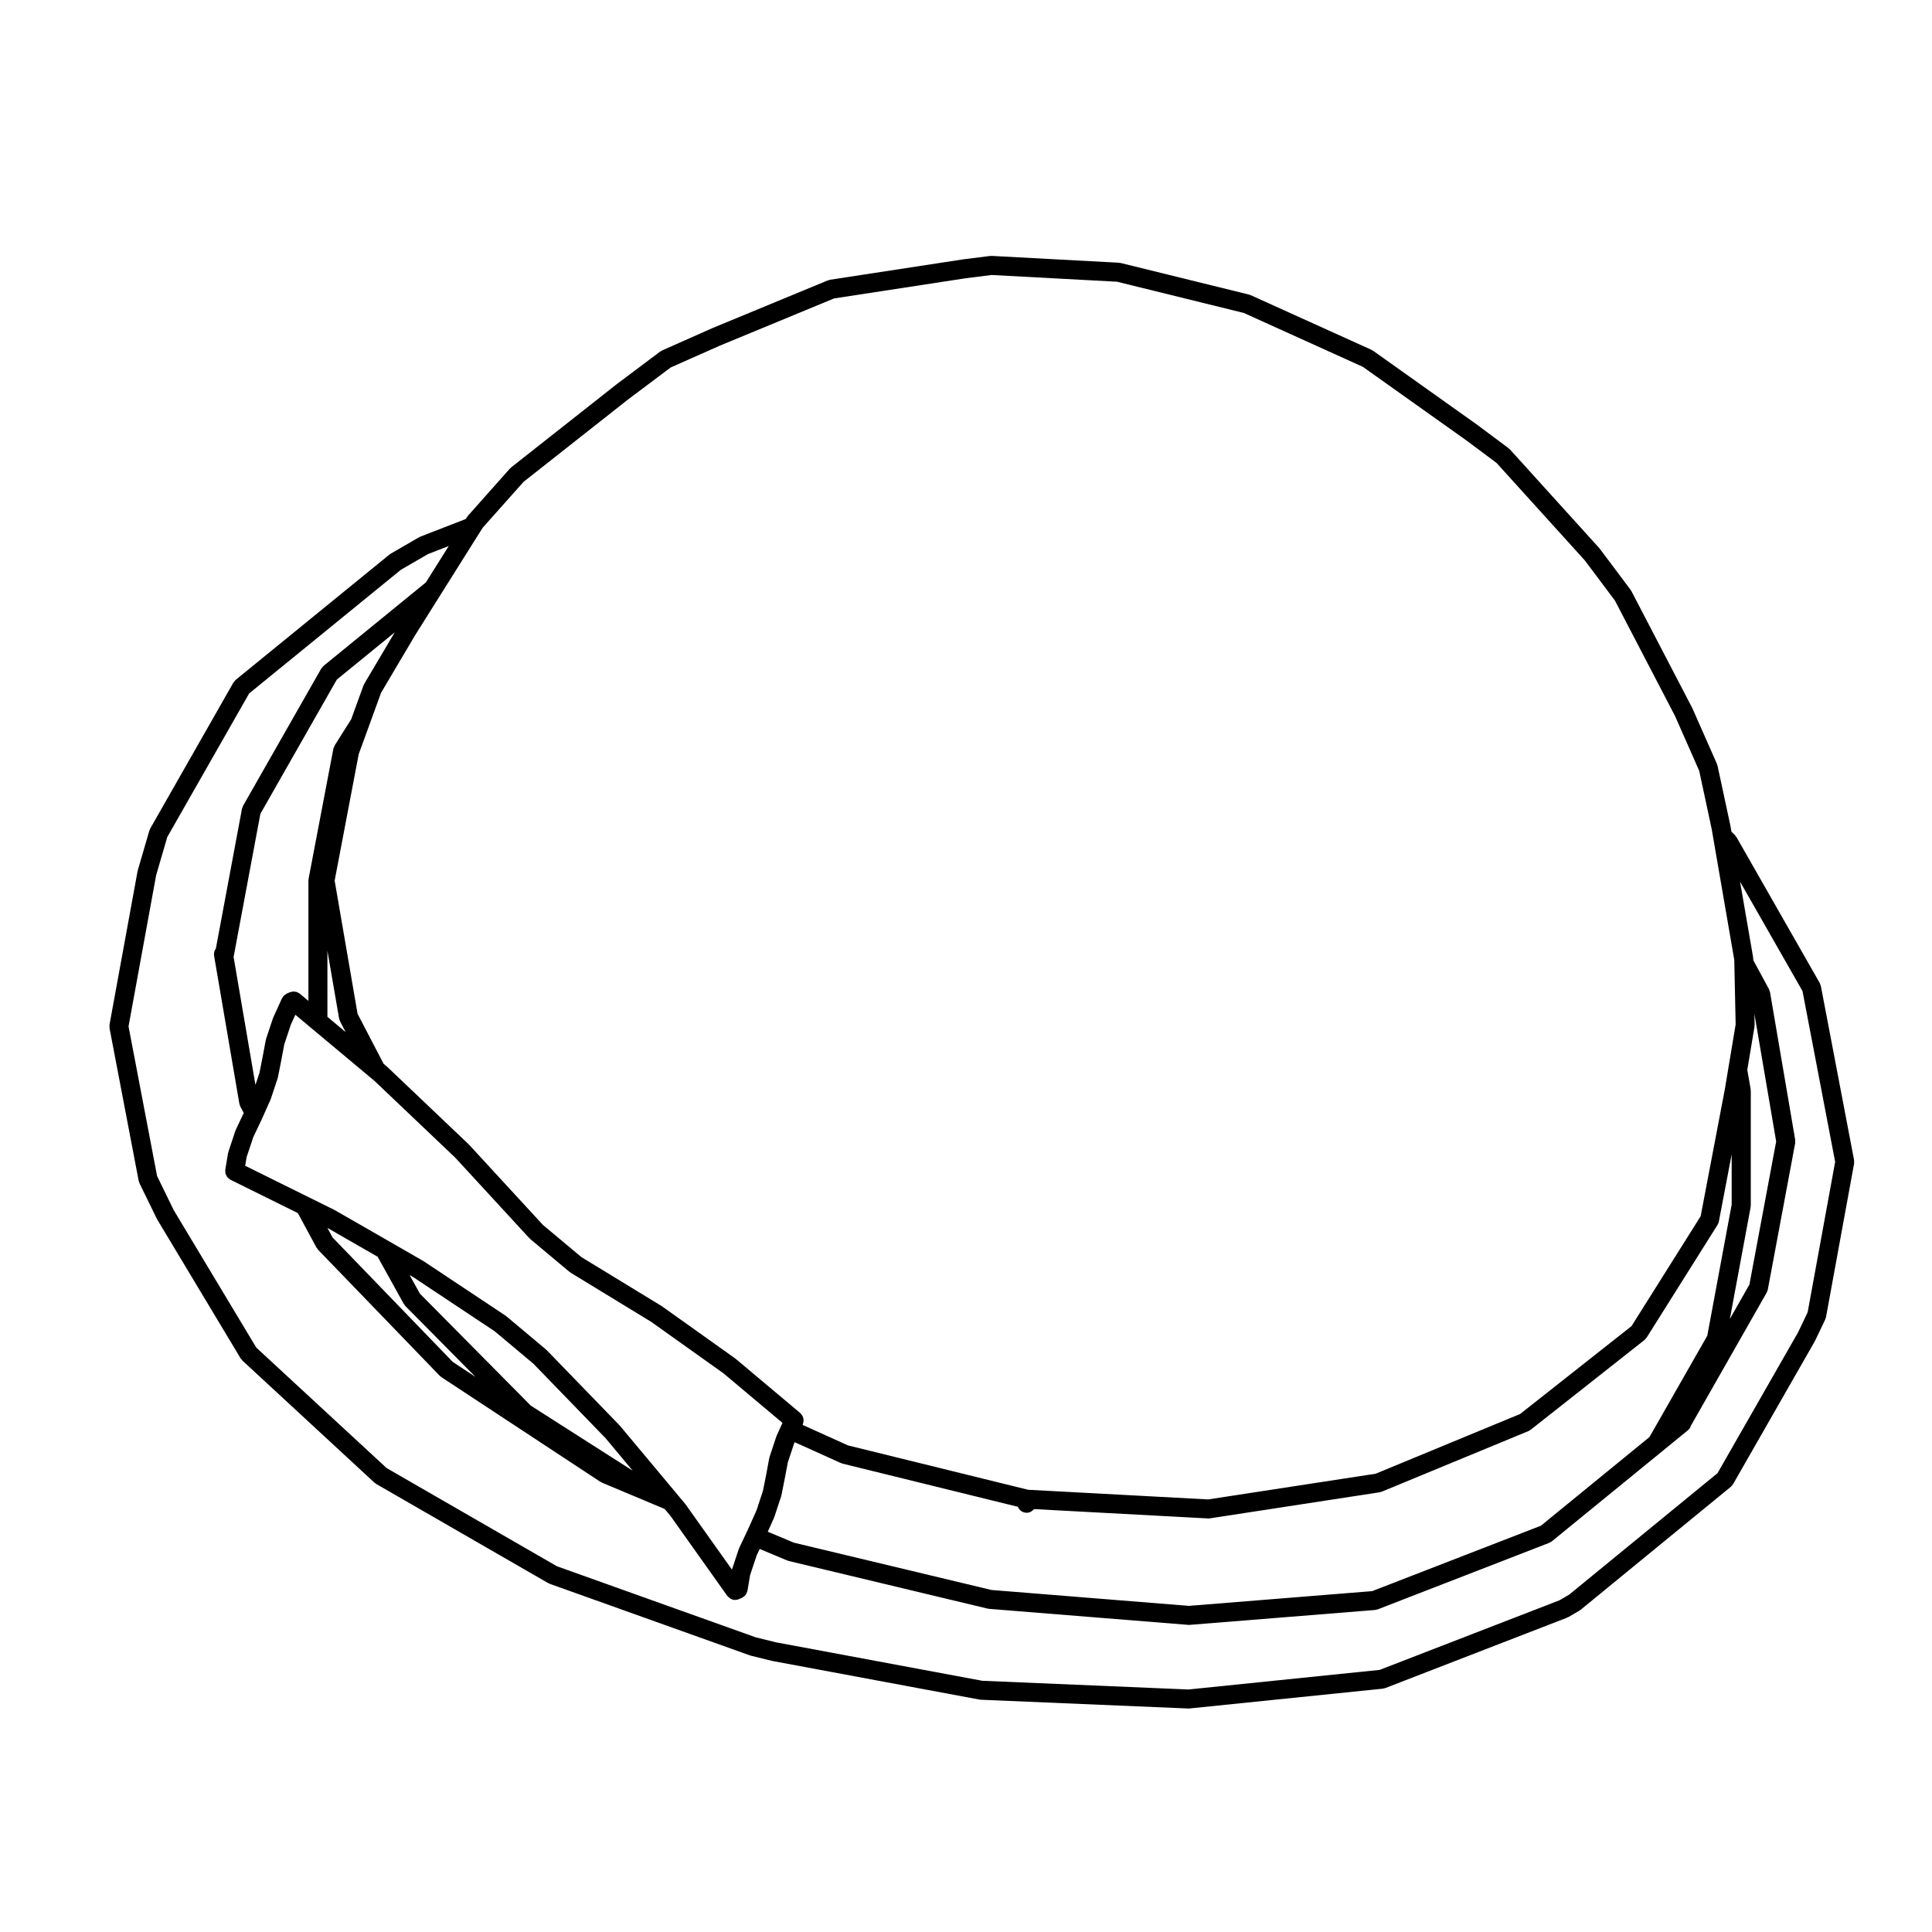 <?xml version="1.0" encoding="UTF-8"?>
<!-- Uploaded to: SVG Repo, www.svgrepo.com, Generator: SVG Repo Mixer Tools -->
<svg fill="#000000" width="800px" height="800px" version="1.1" viewBox="144 144 512 512" xmlns="http://www.w3.org/2000/svg">
 <path d="m626.55 405.32c-0.031-0.137-0.105-0.246-0.156-0.379-0.051-0.133-0.059-0.273-0.125-0.398l-22.07-38.672c-0.059-0.102-0.152-0.156-0.223-0.25-0.074-0.102-0.109-0.211-0.203-0.301l-0.926-0.906-0.266-1.559c-0.004-0.02-0.02-0.031-0.02-0.051-0.004-0.02 0-0.035 0-0.055l-3.394-15.816c-0.02-0.086-0.082-0.145-0.105-0.227-0.023-0.09-0.02-0.18-0.055-0.266l-6.516-14.762c-0.016-0.031-0.039-0.047-0.055-0.074-0.012-0.02-0.004-0.047-0.02-0.07l-16.078-30.887c-0.035-0.066-0.098-0.102-0.125-0.156-0.039-0.066-0.047-0.133-0.098-0.191l-8.188-10.922c-0.02-0.031-0.059-0.047-0.082-0.074-0.031-0.035-0.039-0.082-0.07-0.105l-23.617-26.086c-0.059-0.066-0.137-0.098-0.207-0.152-0.059-0.055-0.09-0.121-0.152-0.172l-8.293-6.191c-0.004-0.004-0.02-0.004-0.023-0.016-0.012-0.004-0.016-0.016-0.02-0.02l-27.582-19.613c-0.07-0.051-0.152-0.059-0.227-0.102-0.07-0.047-0.117-0.105-0.195-0.141l-31.98-14.473c-0.07-0.035-0.145-0.023-0.223-0.051-0.074-0.031-0.133-0.086-0.211-0.105l-34.047-8.383c-0.082-0.02-0.156 0.004-0.238-0.012-0.082-0.012-0.145-0.055-0.238-0.059l-33.695-1.809c-0.074-0.004-0.137 0.031-0.215 0.031-0.082 0.004-0.152-0.023-0.23-0.016l-7.184 0.906c-0.012 0-0.02 0.012-0.035 0.012-0.012 0.004-0.02 0-0.031 0l-35.164 5.391c-0.105 0.016-0.188 0.074-0.281 0.105-0.102 0.031-0.203 0.02-0.301 0.059l-30.582 12.645c-0.012 0.004-0.016 0.016-0.023 0.016-0.012 0.004-0.02 0.004-0.035 0.012l-13.305 5.906c-0.09 0.039-0.152 0.117-0.238 0.168-0.082 0.051-0.176 0.066-0.25 0.121l-11.648 8.746c-0.004 0.004-0.012 0.016-0.016 0.02-0.012 0.004-0.02 0.012-0.031 0.016l-27.789 21.906c-0.059 0.051-0.09 0.117-0.145 0.172-0.055 0.051-0.125 0.074-0.176 0.133l-11.098 12.48c-0.047 0.051-0.055 0.109-0.098 0.16-0.047 0.059-0.105 0.098-0.145 0.152l-0.379 0.59-12.012 4.66c-0.066 0.023-0.105 0.074-0.16 0.105-0.059 0.031-0.125 0.031-0.191 0.066l-7.527 4.359c-0.059 0.035-0.098 0.098-0.152 0.133s-0.125 0.051-0.18 0.098l-40.727 33.191c-0.117 0.098-0.176 0.223-0.273 0.328-0.109 0.121-0.242 0.223-0.328 0.371l-22.059 38.711c-0.055 0.098-0.055 0.195-0.102 0.297-0.035 0.09-0.105 0.156-0.133 0.25l-3.066 10.52c-0.012 0.047 0 0.09-0.012 0.133-0.008 0.035-0.039 0.07-0.047 0.113l-7.418 40.586v0.012l-0.012 0.07c-0.023 0.145 0.012 0.289 0.004 0.422 0 0.168-0.035 0.332-0.004 0.504l7.723 40.449c0.023 0.137 0.102 0.258 0.145 0.383 0.031 0.082 0.023 0.168 0.066 0.258l4.613 9.457c0.016 0.02 0.047 0.031 0.059 0.059 0.02 0.039 0.02 0.09 0.047 0.125l22.102 36.805c0.047 0.082 0.121 0.102 0.172 0.168 0.098 0.125 0.156 0.277 0.277 0.383l35.02 32.375c0.074 0.07 0.172 0.102 0.25 0.156 0.074 0.059 0.121 0.125 0.203 0.176l45.57 26.273c0.055 0.031 0.121 0.02 0.176 0.051 0.086 0.039 0.145 0.105 0.23 0.137l53.016 18.953c0.047 0.02 0.098 0.012 0.141 0.031 0.035 0.012 0.066 0.039 0.105 0.051l5.551 1.367c0.031 0.012 0.066 0 0.098 0.012 0.016 0 0.031 0.012 0.047 0.02l54.934 10.242c0.102 0.02 0.191 0.02 0.293 0.031 0.02 0 0.039 0.012 0.066 0.012l54.961 2.324h0.105c0.086 0 0.168 0 0.25-0.012l51.227-5.246c0.105-0.012 0.18-0.07 0.281-0.09 0.125-0.031 0.25-0.02 0.371-0.07l48.176-18.656c0.074-0.031 0.121-0.09 0.191-0.125 0.055-0.02 0.109-0.012 0.16-0.039l2.891-1.684c0.059-0.039 0.09-0.09 0.141-0.125 0.066-0.039 0.133-0.059 0.191-0.105l39.82-32.613c0.207-0.168 0.344-0.383 0.484-0.59 0.031-0.051 0.082-0.059 0.105-0.105l21.617-37.785c0.02-0.031 0.016-0.07 0.031-0.102s0.039-0.039 0.055-0.059l2.727-5.707c0.047-0.09 0.035-0.188 0.07-0.277 0.047-0.117 0.109-0.227 0.133-0.363l7.422-40.57v-0.012l0.012-0.07c0.031-0.145-0.012-0.277-0.004-0.422 0.004-0.168 0.035-0.324 0.004-0.504zm-3.504 86.453-2.551 5.336-21.332 37.293-39.301 32.18-2.578 1.508-47.656 18.449-50.684 5.195-54.648-2.312-54.652-10.191-5.367-1.32-52.68-18.832-45.141-26.027-34.543-31.93-21.867-36.41-4.414-9.043-7.57-39.664 7.32-40.078 2.949-10.102 21.699-38.059 40.211-32.77 7.188-4.16 5.496-2.137-6.062 9.648-27.148 22.148c-0.133 0.105-0.203 0.246-0.301 0.367-0.102 0.117-0.215 0.203-0.297 0.336l-0.035 0.066v0.004l-20.668 36.281c-0.066 0.109-0.074 0.242-0.121 0.363-0.055 0.141-0.137 0.266-0.168 0.418l-6.922 37.066c-0.395 0.527-0.586 1.211-0.465 1.914l0.125 0.734v0.004l6.57 38.449c0.031 0.188 0.117 0.332 0.18 0.504 0.039 0.09 0.039 0.188 0.086 0.277l0.898 1.652-2.117 4.488c-0.02 0.051-0.016 0.102-0.035 0.145-0.02 0.047-0.059 0.082-0.074 0.125l-1.855 5.602c-0.02 0.07-0.012 0.137-0.023 0.207-0.016 0.059-0.059 0.105-0.07 0.176l-0.719 4.301c-0.004 0.051 0.012 0.09 0.004 0.125-0.02 0.188 0 0.352 0.016 0.527 0.016 0.156 0.016 0.309 0.059 0.453 0.047 0.145 0.121 0.289 0.195 0.434 0.074 0.137 0.137 0.289 0.238 0.414 0.098 0.117 0.215 0.215 0.332 0.312 0.133 0.117 0.258 0.227 0.406 0.312 0.039 0.031 0.066 0.07 0.105 0.09l17.879 8.848 4.934 9.148c0.035 0.059 0.105 0.09 0.145 0.145 0.09 0.137 0.141 0.289 0.258 0.402l32.273 33.43c0.066 0.07 0.156 0.102 0.227 0.156 0.07 0.055 0.117 0.145 0.203 0.195l42.133 27.738c0.051 0.039 0.109 0.02 0.168 0.051 0.086 0.051 0.152 0.125 0.246 0.168l11.164 4.684 5.465 2.301 1.527 1.828 15.062 21.207c0.133 0.188 0.316 0.289 0.48 0.414 0.117 0.102 0.203 0.215 0.328 0.289 0.383 0.227 0.805 0.363 1.25 0.363 0.336 0 0.68-0.07 1.012-0.207l0.805-0.352c0.082-0.039 0.133-0.105 0.211-0.145 0.18-0.105 0.348-0.215 0.5-0.352 0.098-0.09 0.168-0.188 0.242-0.289 0.109-0.145 0.207-0.289 0.281-0.453 0.059-0.125 0.105-0.258 0.141-0.395 0.023-0.09 0.082-0.168 0.098-0.266l0.684-4.09 1.754-5.273 0.805-1.691 7.301 3.059c0.066 0.031 0.133 0.02 0.203 0.039 0.066 0.031 0.121 0.082 0.191 0.09l52.734 12.625c0.102 0.031 0.195 0.031 0.301 0.039 0.031 0 0.055 0.02 0.086 0.02l52.734 4.242c0.07 0.012 0.133 0.012 0.195 0.012h0.004 0.004c0.066 0 0.125 0 0.195-0.012l49.121-3.945c0.105-0.012 0.191-0.059 0.297-0.082 0.137-0.031 0.277-0.031 0.414-0.082l45.359-17.594h0.012l0.074-0.031c0.059-0.031 0.105-0.082 0.16-0.105 0.176-0.082 0.359-0.156 0.52-0.289l29.453-24.031c0.004-0.012 0.012-0.012 0.012-0.012l6.449-5.273c0.023-0.02 0.035-0.051 0.066-0.07 0.035-0.031 0.082-0.039 0.109-0.07 0.395-0.312 0.625-0.734 0.77-1.18l20.082-35.266s0-0.012 0.004-0.012l0.023-0.039c0.031-0.059 0.031-0.117 0.055-0.168 0.098-0.195 0.191-0.395 0.23-0.621l7.246-38.77c0.031-0.156-0.004-0.312-0.004-0.473 0-0.137 0.035-0.266 0.016-0.414l-6.672-39.137c-0.031-0.137-0.105-0.258-0.145-0.383-0.051-0.125-0.055-0.266-0.117-0.383l-4.18-7.734-0.004-0.363c0-0.07-0.035-0.125-0.047-0.191-0.004-0.066 0.02-0.121 0.012-0.188l-3.465-20.047 16.551 28.996 8.652 45.254zm-340.29-220.09 27.617-21.77 11.371-8.535 13.039-5.785 30.25-12.504 34.816-5.34 6.953-0.875 33.223 1.785 33.598 8.277 31.539 14.273 27.379 19.461 8.051 6.004 23.402 25.844 7.984 10.652 15.926 30.59 6.398 14.5 3.324 15.504 0.395 2.301v0.004l5.578 32.32 0.016 0.785v0.004l0.348 16.309-1.945 11.652-0.906 5.453-6.422 33.719-18.324 29.125-29.527 23.293-38.285 15.824-44.371 6.812-47.715-2.559-47.75-11.758-12.031-5.441 0.074-0.156c0.02-0.051 0.016-0.105 0.035-0.156 0.059-0.168 0.09-0.332 0.117-0.516 0.02-0.145 0.051-0.297 0.047-0.453s-0.047-0.312-0.082-0.473c-0.035-0.16-0.066-0.309-0.133-0.453-0.059-0.145-0.152-0.266-0.242-0.395-0.102-0.145-0.195-0.289-0.324-0.402-0.039-0.039-0.055-0.09-0.098-0.125l-17.129-14.383c-0.023-0.02-0.059-0.031-0.09-0.051-0.023-0.02-0.039-0.051-0.07-0.07l-19.336-13.773c-0.023-0.02-0.059-0.02-0.086-0.039-0.023-0.02-0.039-0.051-0.066-0.059l-21.219-12.949-10.211-8.539-19.562-21.246c-0.02-0.02-0.047-0.031-0.066-0.051-0.02-0.02-0.023-0.051-0.051-0.07l-21.484-20.43c-0.02-0.02-0.051-0.031-0.07-0.051-0.02-0.012-0.023-0.039-0.047-0.051l-0.941-0.797-6.898-13.254-6.074-35.285 6.383-33.535 2.644-7.246v-0.012l3.273-8.988 8.973-15.164 6.941-11.055s0.004 0 0.004-0.004l10.332-16.434 0.707-1.109zm324.86 212.73-5.188 9.125 5.5-29.598c0.02-0.082-0.012-0.156 0-0.238 0.004-0.082 0.047-0.145 0.047-0.227v-30.434c0-0.07-0.035-0.137-0.047-0.207-0.004-0.082 0.02-0.145 0.012-0.227l-0.891-5.07 1.91-11.461c0.016-0.082-0.016-0.145-0.012-0.227 0.012-0.09 0.051-0.156 0.047-0.238l-0.066-2.961 5.773 33.852zm-55.262 63.918-44.719 17.336-48.559 3.906-52.324-4.211-52.359-12.535-6.926-2.902 1.668-3.719c0.02-0.059 0.016-0.105 0.035-0.168 0.012-0.031 0.047-0.039 0.055-0.07l1.789-5.41c0.016-0.051 0.004-0.102 0.016-0.145 0.016-0.051 0.051-0.102 0.059-0.156l0.887-4.449v-0.012l0.004-0.012 0.805-4.242 1.715-5.164 0.09-0.188 12.242 5.531c0.074 0.031 0.145 0.02 0.223 0.051 0.074 0.02 0.137 0.082 0.211 0.102l46.473 11.441c0.371 0.926 1.258 1.57 2.312 1.582h0.023c0.797 0 1.48-0.395 1.945-0.973l46.148 2.481h0.125 0.004 0.004c0.121 0 0.25-0.012 0.371-0.031l44.918-6.898c0.105-0.012 0.188-0.07 0.281-0.102 0.105-0.031 0.203-0.02 0.301-0.059l38.891-16.066c0.172-0.07 0.297-0.195 0.441-0.297 0.051-0.039 0.105-0.02 0.156-0.059l30.148-23.785c0.172-0.137 0.281-0.312 0.406-0.484 0.047-0.059 0.121-0.082 0.16-0.145l18.801-29.895c0.012-0.012 0.012-0.02 0.012-0.031 0.156-0.258 0.277-0.527 0.332-0.848l3.391-17.789v13.316l-6.465 34.754-15.324 26.852zm-288.37-43.41-31.852-32.984-1.359-2.527 13.312 7.648 6.941 12.523c0.039 0.07 0.109 0.102 0.156 0.156 0.086 0.137 0.141 0.277 0.258 0.395l18.59 18.777zm-10.402-22.418 21.504 14.289 10.273 8.609 19.145 19.758 7.168 8.59-27.004-17.242-29.391-29.68-2.731-4.934zm72.141 60.223c-0.02-0.031-0.051-0.039-0.07-0.07s-0.023-0.059-0.051-0.09l-1.969-2.352-0.004-0.012-15.316-18.332c-0.02-0.02-0.055-0.031-0.074-0.059-0.02-0.02-0.023-0.051-0.051-0.082l-19.316-19.938c-0.031-0.031-0.074-0.039-0.105-0.07-0.035-0.031-0.051-0.082-0.086-0.105l-10.469-8.777c-0.039-0.031-0.086-0.039-0.125-0.07-0.035-0.031-0.055-0.07-0.102-0.102l-21.711-14.426c-0.02-0.012-0.051-0.012-0.074-0.031-0.023-0.012-0.039-0.039-0.066-0.059l-8.934-5.141-14.59-8.375c-0.023-0.012-0.051-0.012-0.074-0.02-0.023-0.02-0.039-0.039-0.066-0.051l-6.586-3.254-16.922-8.375 0.379-2.254 1.754-5.273 2.309-4.871c0.004-0.012 0-0.02 0.004-0.031 0-0.012 0.004-0.012 0.012-0.012l0.289-0.629v-0.012l1.98-4.43c0.02-0.059 0.016-0.105 0.035-0.168 0.012-0.031 0.047-0.039 0.055-0.07l1.797-5.422c0.016-0.051 0.004-0.102 0.016-0.145 0.016-0.051 0.051-0.102 0.059-0.156l0.887-4.438v-0.012c0-0.012 0.004-0.012 0.004-0.02l0.789-4.211 1.734-5.223 1.203-2.637 4.352 3.641 15.402 12.871s0.012 0 0.012 0.012l1.215 1.012 21.402 20.348 19.617 21.312c0.035 0.039 0.09 0.051 0.125 0.09 0.039 0.039 0.059 0.102 0.105 0.137l10.469 8.758c0.055 0.051 0.125 0.059 0.188 0.105 0.047 0.031 0.074 0.082 0.121 0.105l21.305 13 19.18 13.66 15.598 13.109-0.324 0.719-1.184 2.59c-0.02 0.039-0.016 0.09-0.031 0.125-0.016 0.051-0.055 0.082-0.07 0.125l-1.809 5.453c-0.02 0.051-0.004 0.105-0.02 0.168-0.016 0.051-0.055 0.102-0.066 0.156l-0.82 4.434-0.852 4.262-1.699 5.144-2.195 4.914-0.469 0.973v0.012s-0.004 0-0.004 0.012l-1.898 4.016c-0.02 0.051-0.016 0.102-0.035 0.145-0.02 0.051-0.059 0.082-0.082 0.125l-1.832 5.512zm-112.72-183.06 20.258-35.57 15.352-12.523-8.082 13.648c-0.039 0.074-0.047 0.152-0.082 0.227-0.031 0.07-0.098 0.121-0.121 0.195l-3.258 8.961-4.344 6.891c-0.004 0.012-0.012 0.02-0.02 0.031l-0.02 0.035c-0.066 0.105-0.082 0.227-0.125 0.336-0.082 0.172-0.18 0.332-0.215 0.527l-6.566 34.441c-0.016 0.086 0.012 0.156 0 0.242-0.004 0.082-0.047 0.145-0.047 0.23v31.906l-2.281-1.91c-0.105-0.09-0.227-0.117-0.336-0.188-0.152-0.09-0.293-0.188-0.457-0.246-0.16-0.059-0.316-0.07-0.484-0.09-0.156-0.02-0.309-0.059-0.469-0.051-0.176 0.012-0.336 0.07-0.516 0.117-0.125 0.031-0.258 0.031-0.383 0.082l-0.816 0.363c-0.121 0.059-0.203 0.145-0.309 0.215-0.152 0.102-0.301 0.188-0.43 0.312-0.137 0.125-0.223 0.289-0.324 0.441-0.066 0.102-0.156 0.176-0.207 0.289l-2.293 5.039c-0.02 0.039-0.012 0.09-0.031 0.125-0.02 0.035-0.055 0.082-0.07 0.117l-1.82 5.473c-0.02 0.059-0.004 0.125-0.02 0.188-0.016 0.051-0.051 0.102-0.059 0.145l-0.82 4.379-0.852 4.281-1.059 3.188-5.789-33.891zm20.855 54.234c0.031 0.176 0.109 0.324 0.176 0.484 0.031 0.082 0.031 0.168 0.07 0.246l1.5 2.883-4.836-4.047v-17.504z"/>
</svg>